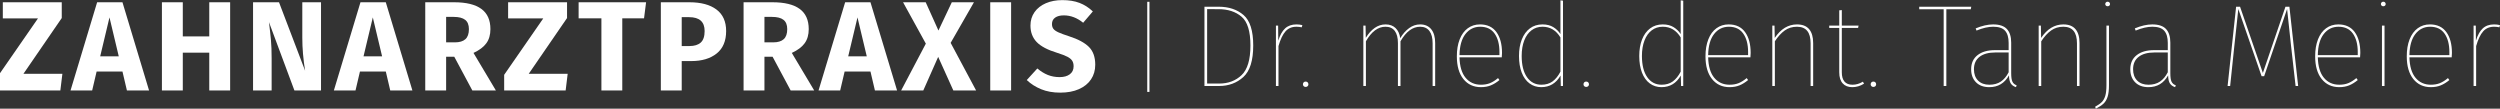 <?xml version="1.0" encoding="utf-8"?>
<!-- Generator: Adobe Illustrator 16.0.0, SVG Export Plug-In . SVG Version: 6.00 Build 0)  -->
<!DOCTYPE svg PUBLIC "-//W3C//DTD SVG 1.1//EN" "http://www.w3.org/Graphics/SVG/1.1/DTD/svg11.dtd">
<svg version="1.1" id="Ebene_1" xmlns="http://www.w3.org/2000/svg" xmlns:xlink="http://www.w3.org/1999/xlink" x="0px" y="0px"
	 width="1137.5px" height="49.458px" viewBox="0 0 1137.5 49.458" enable-background="new 0 0 1137.5 49.458" xml:space="preserve">
<rect x="0" y="0" width="1137.5" height="49.458" fill="#333333" stroke="none"/>
<path fill="#FFFFFF" d="M28.097,8.211L10.665,33.579h17.721l-0.927,7.586h-27.97v-7.123L17.267,8.386H1.284V1.031h26.813V8.211z"/>
<path fill="#FFFFFF" d="M55.72,32.536H43.963l-2.027,8.627h-9.845L44.195,1.031H55.72l12.104,40.134H57.747L55.72,32.536z
	 M54.04,25.643l-4.227-17.72l-4.228,17.72H54.04z"/>
<path fill="#FFFFFF" d="M95.215,23.964H83.171v17.199h-9.498V1.031h9.498v15.521h12.044V1.031h9.498v40.134h-9.498V23.964z"/>
<path fill="#FFFFFF" d="M146.062,41.165h-12.104l-11.582-31.099c0.386,3.05,0.685,5.743,0.898,8.079
	c0.211,2.337,0.318,5.105,0.318,8.311v14.709h-8.455V1.031h11.814l11.872,31.156c-0.849-5.288-1.274-10.269-1.274-14.941V1.031
	h8.514L146.062,41.165L146.062,41.165z"/>
<path fill="#FFFFFF" d="M175.538,32.536h-11.757l-2.027,8.627h-9.845L164.013,1.03h11.525l12.104,40.133h-10.078L175.538,32.536z
	 M173.858,25.643l-4.227-17.72l-4.229,17.72H173.858z"/>
<path fill="#FFFFFF" d="M206.695,25.817h-3.707v15.348h-9.498V1.031h13.146c5.482,0,9.604,1.004,12.365,3.011
	c2.759,2.008,4.139,5.078,4.139,9.208c0,2.587-0.617,4.729-1.853,6.428c-1.236,1.699-3.185,3.166-5.849,4.401l10.192,17.083h-10.714
	L206.695,25.817z M202.988,19.272h3.996c2.122,0,3.715-0.481,4.777-1.448c1.062-0.963,1.593-2.489,1.593-4.574
	c0-1.93-0.57-3.339-1.709-4.228c-1.139-0.888-2.886-1.333-5.24-1.333h-3.417V19.272L202.988,19.272z"/>
<path fill="#FFFFFF" d="M258.004,8.211l-17.432,25.366h17.721l-0.925,7.586h-27.972V34.04l17.779-25.654h-15.984V1.031h26.813V8.211
	L258.004,8.211z"/>
<path fill="#FFFFFF" d="M293.04,8.328h-9.903v32.834h-9.497V8.328h-10.368V1.031h30.694L293.04,8.328z"/>
<path fill="#FFFFFF" d="M325.991,4.333c2.935,2.199,4.402,5.462,4.402,9.787c0,4.517-1.438,7.924-4.314,10.22
	c-2.877,2.299-6.728,3.448-11.555,3.448h-4.344v13.377h-9.496V1.031h12.971C318.944,1.031,323.058,2.131,325.991,4.333z
	 M318.841,19.36c1.176-1.061,1.765-2.808,1.765-5.24c0-4.208-2.355-6.313-7.065-6.313h-3.359v13.145h3.533
	C315.954,20.952,317.662,20.422,318.841,19.36z"/>
<path fill="#FFFFFF" d="M351.532,25.817h-3.709v15.348h-9.496V1.031h13.146c5.48,0,9.604,1.004,12.365,3.011
	c2.76,2.008,4.14,5.078,4.14,9.208c0,2.587-0.618,4.729-1.854,6.428c-1.234,1.699-3.185,3.166-5.85,4.401l10.193,17.083h-10.714
	L351.532,25.817z M347.823,19.272h3.997c2.122,0,3.715-0.481,4.777-1.448c1.062-0.963,1.594-2.489,1.594-4.574
	c0-1.93-0.569-3.339-1.709-4.228c-1.14-0.888-2.886-1.333-5.24-1.333h-3.419V19.272z"/>
<path fill="#FFFFFF" d="M396.064,32.536h-11.757l-2.026,8.627h-9.845L384.54,1.03h11.523l12.104,40.133H398.09L396.064,32.536z
	 M394.386,25.643l-4.229-17.72l-4.227,17.72H394.386z"/>
<path fill="#FFFFFF" d="M444.132,41.165h-10.365l-6.894-15.289l-6.775,15.289h-10.075l11.234-21.313L410.892,1.031h10.306
	l5.791,12.857l6.082-12.857h10.078l-10.6,18.473L444.132,41.165z"/>
<path fill="#FFFFFF" d="M460.055,41.165h-9.496V1.031h9.496V41.165z"/>
<path fill="#FFFFFF" d="M491.185,1.32c2.221,0.851,4.235,2.144,6.053,3.881l-4.401,5.154c-2.743-2.24-5.677-3.359-8.803-3.359
	c-1.661,0-2.974,0.338-3.938,1.014c-0.965,0.676-1.446,1.65-1.446,2.925c0,0.888,0.213,1.612,0.637,2.172
	c0.423,0.56,1.177,1.09,2.259,1.592c1.08,0.502,2.703,1.1,4.865,1.795c4.09,1.314,7.104,2.924,9.033,4.836
	c1.931,1.912,2.896,4.624,2.896,8.137c0,2.509-0.636,4.719-1.911,6.63c-1.273,1.911-3.108,3.397-5.502,4.459
	s-5.229,1.593-8.514,1.593c-3.281,0-6.187-0.521-8.715-1.563c-2.53-1.043-4.7-2.433-6.517-4.17l4.808-5.271
	c1.546,1.313,3.139,2.299,4.777,2.955c1.641,0.655,3.429,0.983,5.357,0.983c1.97,0,3.521-0.436,4.662-1.304
	c1.137-0.868,1.708-2.073,1.708-3.62c0-1.002-0.213-1.844-0.637-2.519c-0.426-0.675-1.157-1.284-2.201-1.825
	c-1.042-0.54-2.549-1.12-4.518-1.737c-4.44-1.35-7.596-3.011-9.47-4.98c-1.873-1.969-2.808-4.46-2.808-7.471
	c0-2.316,0.617-4.352,1.854-6.11c1.235-1.755,2.954-3.107,5.152-4.053c2.202-0.946,4.691-1.419,7.473-1.419
	C486.35,0.046,488.964,0.471,491.185,1.32z"/>
<g>
	<path fill="#FFFFFF" d="M565.823,6.845c2.93,2.525,4.395,7.142,4.395,13.851c0,6.85-1.501,11.635-4.501,14.354
		c-3.003,2.72-6.676,4.078-11.019,4.078h-6.674V3.058h6.463C559.112,3.058,562.891,4.32,565.823,6.845z M549.243,4.17v33.847h5.51
		c4.095,0,7.486-1.28,10.168-3.841c2.685-2.559,4.026-7.053,4.026-13.48c0-6.426-1.344-10.789-4.026-13.083
		c-2.682-2.295-6.197-3.442-10.54-3.442L549.243,4.17L549.243,4.17z"/>
	<path fill="#FFFFFF" d="M592.571,11.425l-0.266,1.008c-0.778-0.176-1.592-0.266-2.438-0.266c-2.047,0-3.701,0.698-4.953,2.093
		c-1.255,1.396-2.324,3.628-3.203,6.701v18.167h-1.165V11.638h1.005l0.056,6.887c0.775-2.543,1.816-4.414,3.123-5.615
		c1.307-1.202,3.02-1.801,5.139-1.801C590.823,11.108,591.723,11.214,592.571,11.425z"/>
	<path fill="#FFFFFF" d="M594.979,37.459c0.229,0.229,0.348,0.539,0.348,0.927c0,0.319-0.117,0.592-0.348,0.821
		c-0.229,0.23-0.537,0.344-0.926,0.344c-0.353,0-0.646-0.113-0.874-0.344c-0.23-0.229-0.344-0.502-0.344-0.821
		c0-0.388,0.112-0.697,0.344-0.927c0.229-0.229,0.521-0.344,0.874-0.344C594.441,37.116,594.75,37.23,594.979,37.459z"/>
	<path fill="#FFFFFF" d="M651.231,13.333c1.183,1.484,1.772,3.568,1.772,6.251v19.545h-1.165v-19.44
		c0-2.437-0.484-4.298-1.457-5.588c-0.972-1.288-2.374-1.934-4.211-1.934c-3.426,0-6.41,2.208-8.949,6.622v20.338h-1.165V19.583
		c0-2.401-0.479-4.238-1.431-5.509c-0.955-1.271-2.368-1.907-4.237-1.907c-3.391,0-6.357,2.208-8.898,6.622v20.338h-1.167V11.638
		h1.007l0.108,5.562c1.163-1.907,2.507-3.398,4.022-4.477c1.52-1.075,3.18-1.615,4.979-1.615c1.874,0,3.383,0.549,4.529,1.643
		c1.147,1.094,1.862,2.63,2.146,4.606c1.165-1.941,2.518-3.469,4.053-4.58c1.535-1.112,3.202-1.669,5.004-1.669
		C648.362,11.108,650.049,11.85,651.231,13.333z"/>
	<path fill="#FFFFFF" d="M683.306,26.098h-19.229c0.105,4.096,1.034,7.193,2.781,9.297c1.747,2.102,4.069,3.15,6.967,3.15
		c1.552,0,2.92-0.238,4.104-0.715c1.182-0.478,2.409-1.246,3.681-2.305l0.636,0.902c-1.271,1.059-2.567,1.861-3.895,2.408
		c-1.323,0.547-2.833,0.822-4.526,0.822c-3.356,0-6.021-1.236-8-3.707c-1.978-2.473-2.965-5.916-2.965-10.33
		c0-2.966,0.432-5.542,1.299-7.733c0.862-2.188,2.092-3.867,3.68-5.032c1.59-1.166,3.444-1.748,5.563-1.748
		c3.283,0,5.772,1.166,7.469,3.496c1.693,2.33,2.543,5.492,2.543,9.48C683.412,24.652,683.376,25.323,683.306,26.098z
		 M682.245,23.663c0-3.497-0.73-6.286-2.199-8.37c-1.463-2.082-3.646-3.125-6.54-3.125c-2.755,0-4.996,1.104-6.728,3.311
		c-1.73,2.208-2.631,5.411-2.702,9.612h18.169V23.663z"/>
	<path fill="#FFFFFF" d="M711.165,0.303v38.824h-1.004l-0.106-4.768c-2.013,3.532-4.945,5.299-8.793,5.299
		c-2.015,0-3.787-0.565-5.326-1.695c-1.534-1.129-2.718-2.764-3.547-4.9c-0.832-2.135-1.244-4.669-1.244-7.6
		c0-2.826,0.424-5.323,1.27-7.497c0.85-2.17,2.075-3.856,3.686-5.057c1.604-1.202,3.521-1.801,5.744-1.801
		c1.942,0,3.584,0.417,4.927,1.245c1.341,0.83,2.42,1.88,3.23,3.15V0.145L711.165,0.303z M706.425,37.038
		c1.358-1.009,2.549-2.48,3.575-4.424V17.041c-1.979-3.249-4.695-4.873-8.157-4.873c-1.905,0-3.573,0.538-5.005,1.617
		c-1.429,1.077-2.534,2.622-3.313,4.634c-0.775,2.013-1.162,4.361-1.162,7.044c0,4.131,0.802,7.346,2.409,9.641
		c1.604,2.296,3.785,3.443,6.538,3.443C703.36,38.547,705.063,38.042,706.425,37.038z"/>
	<path fill="#FFFFFF" d="M722.633,37.459c0.229,0.229,0.346,0.539,0.346,0.927c0,0.319-0.117,0.592-0.346,0.821
		c-0.229,0.23-0.539,0.344-0.928,0.344c-0.354,0-0.646-0.113-0.873-0.344c-0.233-0.229-0.345-0.502-0.345-0.821
		c0-0.388,0.11-0.697,0.345-0.927c0.229-0.229,0.521-0.344,0.873-0.344C722.094,37.116,722.402,37.23,722.633,37.459z"/>
	<path fill="#FFFFFF" d="M765.879,0.303v38.824h-1.005l-0.106-4.768c-2.014,3.532-4.944,5.299-8.792,5.299
		c-2.014,0-3.786-0.565-5.324-1.695c-1.536-1.129-2.72-2.764-3.55-4.9c-0.828-2.135-1.243-4.669-1.243-7.6
		c0-2.826,0.425-5.323,1.27-7.497c0.849-2.17,2.074-3.856,3.685-5.057c1.604-1.202,3.521-1.801,5.744-1.801
		c1.942,0,3.585,0.417,4.928,1.245c1.342,0.83,2.42,1.88,3.232,3.15V0.145L765.879,0.303z M761.137,37.038
		c1.36-1.009,2.554-2.48,3.579-4.424V17.041c-1.979-3.249-4.698-4.873-8.16-4.873c-1.904,0-3.574,0.538-5.005,1.617
		c-1.428,1.077-2.531,2.622-3.31,4.634c-0.775,2.013-1.164,4.361-1.164,7.044c0,4.131,0.801,7.346,2.409,9.641
		c1.604,2.296,3.787,3.443,6.539,3.443C758.075,38.547,759.778,38.042,761.137,37.038z"/>
	<path fill="#FFFFFF" d="M796.443,26.098h-19.229c0.104,4.096,1.032,7.193,2.78,9.297c1.747,2.102,4.068,3.15,6.963,3.15
		c1.556,0,2.923-0.238,4.108-0.715c1.18-0.478,2.409-1.246,3.679-2.305l0.637,0.902c-1.271,1.059-2.568,1.861-3.893,2.408
		c-1.323,0.547-2.834,0.822-4.531,0.822c-3.354,0-6.021-1.236-7.996-3.707c-1.979-2.473-2.968-5.916-2.968-10.33
		c0-2.966,0.434-5.542,1.299-7.733c0.864-2.188,2.093-3.867,3.682-5.032c1.589-1.166,3.442-1.748,5.563-1.748
		c3.285,0,5.774,1.166,7.468,3.496c1.696,2.33,2.543,5.492,2.543,9.48C796.547,24.652,796.511,25.323,796.443,26.098z
		 M795.382,23.663c0-3.497-0.731-6.286-2.2-8.37c-1.464-2.082-3.646-3.125-6.541-3.125c-2.754,0-4.996,1.104-6.727,3.311
		c-1.73,2.208-2.631,5.411-2.699,9.612h18.167V23.663z"/>
	<path fill="#FFFFFF" d="M823.164,13.279c1.217,1.448,1.825,3.551,1.825,6.304v19.544h-1.165V19.689
		c0-5.015-2.064-7.522-6.199-7.522c-2.114,0-3.97,0.566-5.56,1.696c-1.587,1.13-3.091,2.772-4.501,4.926v20.338h-1.166V11.638h1.006
		l0.106,5.615c2.754-4.096,6.125-6.144,10.113-6.144C820.1,11.108,821.945,11.833,823.164,13.279z"/>
	<path fill="#FFFFFF" d="M848.137,38.07c-1.692,1.06-3.479,1.591-5.348,1.591c-1.874,0-3.331-0.576-4.371-1.724
		c-1.042-1.146-1.563-2.815-1.563-5.005V12.698h-4.557v-1.06h4.557V4.7l1.167-0.107v7.045h7.626l-0.213,1.06h-7.413v20.18
		c0,1.875,0.404,3.285,1.218,4.24c0.813,0.953,2.027,1.43,3.656,1.43c1.62,0,3.191-0.459,4.715-1.377L848.137,38.07z"/>
	<path fill="#FFFFFF" d="M853.301,37.459c0.229,0.229,0.344,0.539,0.344,0.927c0,0.319-0.114,0.592-0.344,0.821
		c-0.229,0.23-0.542,0.344-0.927,0.344c-0.354,0-0.646-0.113-0.874-0.344c-0.229-0.229-0.346-0.502-0.346-0.821
		c0-0.388,0.117-0.697,0.346-0.927s0.52-0.344,0.874-0.344C852.759,37.116,853.072,37.23,853.301,37.459z"/>
	<path fill="#FFFFFF" d="M896.71,4.223h-11.122v34.904h-1.218V4.223h-11.125V3.058h23.677L896.71,4.223z"/>
	<path fill="#FFFFFF" d="M915.648,37.168c0.371,0.776,1.014,1.324,1.932,1.643l-0.314,0.85c-1.098-0.355-1.887-0.929-2.385-1.724
		c-0.493-0.794-0.759-2.004-0.795-3.628c-2.01,3.568-5,5.352-8.952,5.352c-2.577,0-4.601-0.742-6.064-2.227
		c-1.462-1.482-2.196-3.459-2.196-5.934c0-2.754,0.972-4.89,2.911-6.41c1.942-1.518,4.575-2.277,7.896-2.277h6.25v-3.283
		c0-2.471-0.541-4.317-1.619-5.535c-1.073-1.219-2.886-1.829-5.426-1.829c-2.225,0-4.751,0.583-7.575,1.748l-0.372-1.005
		c2.896-1.202,5.543-1.801,7.947-1.801c2.86,0,4.942,0.697,6.249,2.093s1.958,3.469,1.958,6.223v13.878
		C915.092,35.104,915.28,36.392,915.648,37.168z M910.379,37.116c1.413-0.953,2.596-2.365,3.551-4.238v-9.003h-6.04
		c-3.069,0-5.466,0.653-7.177,1.958c-1.714,1.308-2.567,3.197-2.567,5.668c0,2.19,0.625,3.912,1.879,5.164
		c1.254,1.254,2.959,1.883,5.109,1.883C907.22,38.547,908.967,38.07,910.379,37.116z"/>
	<path fill="#FFFFFF" d="M944.36,13.279c1.219,1.448,1.824,3.551,1.824,6.304v19.544h-1.163V19.689c0-5.015-2.066-7.522-6.196-7.522
		c-2.122,0-3.974,0.566-5.563,1.696c-1.588,1.13-3.09,2.772-4.502,4.926v20.338h-1.165V11.638h1.009l0.103,5.615
		c2.756-4.096,6.128-6.144,10.12-6.144C941.295,11.108,943.141,11.833,944.36,13.279z"/>
	<path fill="#FFFFFF" d="M959.586,38.811c0,2.189-0.21,3.938-0.634,5.243c-0.425,1.306-1.045,2.338-1.856,3.099
		c-0.81,0.76-1.976,1.527-3.494,2.305l-0.317-0.899c1.307-0.708,2.313-1.414,3.021-2.121c0.706-0.707,1.236-1.649,1.592-2.833
		c0.352-1.186,0.527-2.8,0.527-4.846v-27.12h1.163L959.586,38.811L959.586,38.811z M959.773,1.098
		c0.19,0.212,0.292,0.458,0.292,0.74c0,0.282-0.102,0.521-0.292,0.716c-0.195,0.194-0.468,0.292-0.821,0.292
		c-0.318,0-0.575-0.097-0.769-0.292c-0.194-0.195-0.289-0.434-0.289-0.716c0-0.282,0.095-0.528,0.289-0.74
		c0.192-0.213,0.449-0.319,0.769-0.319C959.307,0.779,959.578,0.885,959.773,1.098z"/>
	<path fill="#FFFFFF" d="M988.057,37.168c0.371,0.776,1.017,1.324,1.932,1.643l-0.314,0.85c-1.097-0.355-1.89-0.929-2.385-1.724
		c-0.493-0.794-0.759-2.004-0.791-3.628c-2.013,3.568-5,5.352-8.955,5.352c-2.576,0-4.601-0.742-6.066-2.227
		c-1.462-1.482-2.195-3.459-2.195-5.934c0-2.754,0.972-4.89,2.912-6.41c1.941-1.518,4.573-2.277,7.896-2.277h6.251v-3.283
		c0-2.471-0.542-4.317-1.618-5.535c-1.075-1.219-2.888-1.829-5.428-1.829c-2.225,0-4.75,0.583-7.576,1.748l-0.371-1.005
		c2.898-1.202,5.544-1.801,7.947-1.801c2.86,0,4.943,0.697,6.246,2.093c1.31,1.396,1.963,3.469,1.963,6.223v13.878
		C987.501,35.104,987.685,36.392,988.057,37.168z M982.786,37.116c1.413-0.953,2.596-2.365,3.552-4.238v-9.003h-6.04
		c-3.072,0-5.466,0.653-7.177,1.958c-1.715,1.308-2.568,3.197-2.568,5.668c0,2.19,0.625,3.912,1.878,5.164
		c1.258,1.254,2.959,1.883,5.111,1.883C979.626,38.547,981.374,38.07,982.786,37.116z"/>
	<path fill="#FFFFFF" d="M1045.659,39.127h-1.167l-2.065-18.272l-1.8-16.738l-10.435,30.562h-1.167l-10.593-30.562
		c-0.036,0.283-0.281,2.63-0.743,7.044l-1.004,9.217l-1.962,18.75h-1.163l3.867-36.069h1.797l10.382,30.138l10.279-30.138h1.798
		L1045.659,39.127z"/>
	<path fill="#FFFFFF" d="M1073.834,26.098h-19.226c0.105,4.096,1.031,7.193,2.777,9.297c1.75,2.102,4.074,3.15,6.97,3.15
		c1.552,0,2.918-0.238,4.102-0.715c1.186-0.478,2.412-1.246,3.686-2.305l0.634,0.902c-1.272,1.059-2.568,1.861-3.894,2.408
		c-1.322,0.547-2.83,0.822-4.526,0.822c-3.355,0-6.021-1.236-7.998-3.707c-1.979-2.473-2.966-5.916-2.966-10.33
		c0-2.966,0.433-5.542,1.294-7.733c0.868-2.188,2.097-3.867,3.683-5.032c1.591-1.166,3.443-1.748,5.561-1.748
		c3.284,0,5.774,1.166,7.473,3.496c1.693,2.33,2.542,5.492,2.542,9.48C1073.942,24.652,1073.907,25.323,1073.834,26.098z
		 M1072.775,23.663c0-3.497-0.734-6.286-2.196-8.37c-1.468-2.082-3.647-3.125-6.542-3.125c-2.756,0-4.999,1.104-6.729,3.311
		c-1.729,2.208-2.629,5.411-2.701,9.612h18.168V23.663L1072.775,23.663z"/>
	<path fill="#FFFFFF" d="M1085.197,1.098c0.191,0.212,0.292,0.458,0.292,0.74c0,0.282-0.101,0.521-0.292,0.716
		c-0.195,0.194-0.471,0.292-0.817,0.292c-0.321,0-0.579-0.097-0.774-0.292c-0.191-0.195-0.291-0.434-0.291-0.716
		c0-0.282,0.1-0.528,0.291-0.74c0.195-0.213,0.453-0.319,0.774-0.319C1084.729,0.779,1085.002,0.885,1085.197,1.098z
		 M1084.96,39.127h-1.169V11.638h1.169V39.127z"/>
	<path fill="#FFFFFF" d="M1115.521,26.098h-19.229c0.109,4.096,1.032,7.193,2.779,9.297c1.75,2.102,4.072,3.15,6.968,3.15
		c1.551,0,2.92-0.238,4.104-0.715c1.185-0.478,2.411-1.246,3.683-2.305l0.636,0.902c-1.271,1.059-2.57,1.861-3.893,2.408
		c-1.323,0.547-2.833,0.822-4.53,0.822c-3.356,0-6.021-1.236-7.997-3.707c-1.977-2.473-2.968-5.916-2.968-10.33
		c0-2.966,0.433-5.542,1.295-7.733c0.868-2.188,2.097-3.867,3.687-5.032c1.591-1.166,3.44-1.748,5.56-1.748
		c3.282,0,5.771,1.166,7.469,3.496c1.697,2.33,2.543,5.492,2.543,9.48C1115.627,24.652,1115.591,25.323,1115.521,26.098z
		 M1114.463,23.663c0-3.497-0.732-6.286-2.196-8.37c-1.468-2.082-3.648-3.125-6.546-3.125c-2.755,0-4.999,1.104-6.726,3.311
		c-1.73,2.208-2.63,5.411-2.702,9.612h18.17V23.663z"/>
	<path fill="#FFFFFF" d="M1137.5,11.425l-0.261,1.008c-0.778-0.176-1.591-0.266-2.439-0.266c-2.049,0-3.696,0.698-4.951,2.093
		c-1.253,1.396-2.318,3.628-3.204,6.701v18.167h-1.166V11.638h1.007l0.054,6.887c0.775-2.543,1.816-4.414,3.126-5.615
		c1.307-1.202,3.02-1.801,5.136-1.801C1135.755,11.108,1136.654,11.214,1137.5,11.425z"/>
</g>
<line fill="none" stroke="#FFFFFF" stroke-miterlimit="10" x1="522.5" y1="0.822" x2="522.5" y2="41.822"/>
</svg>
